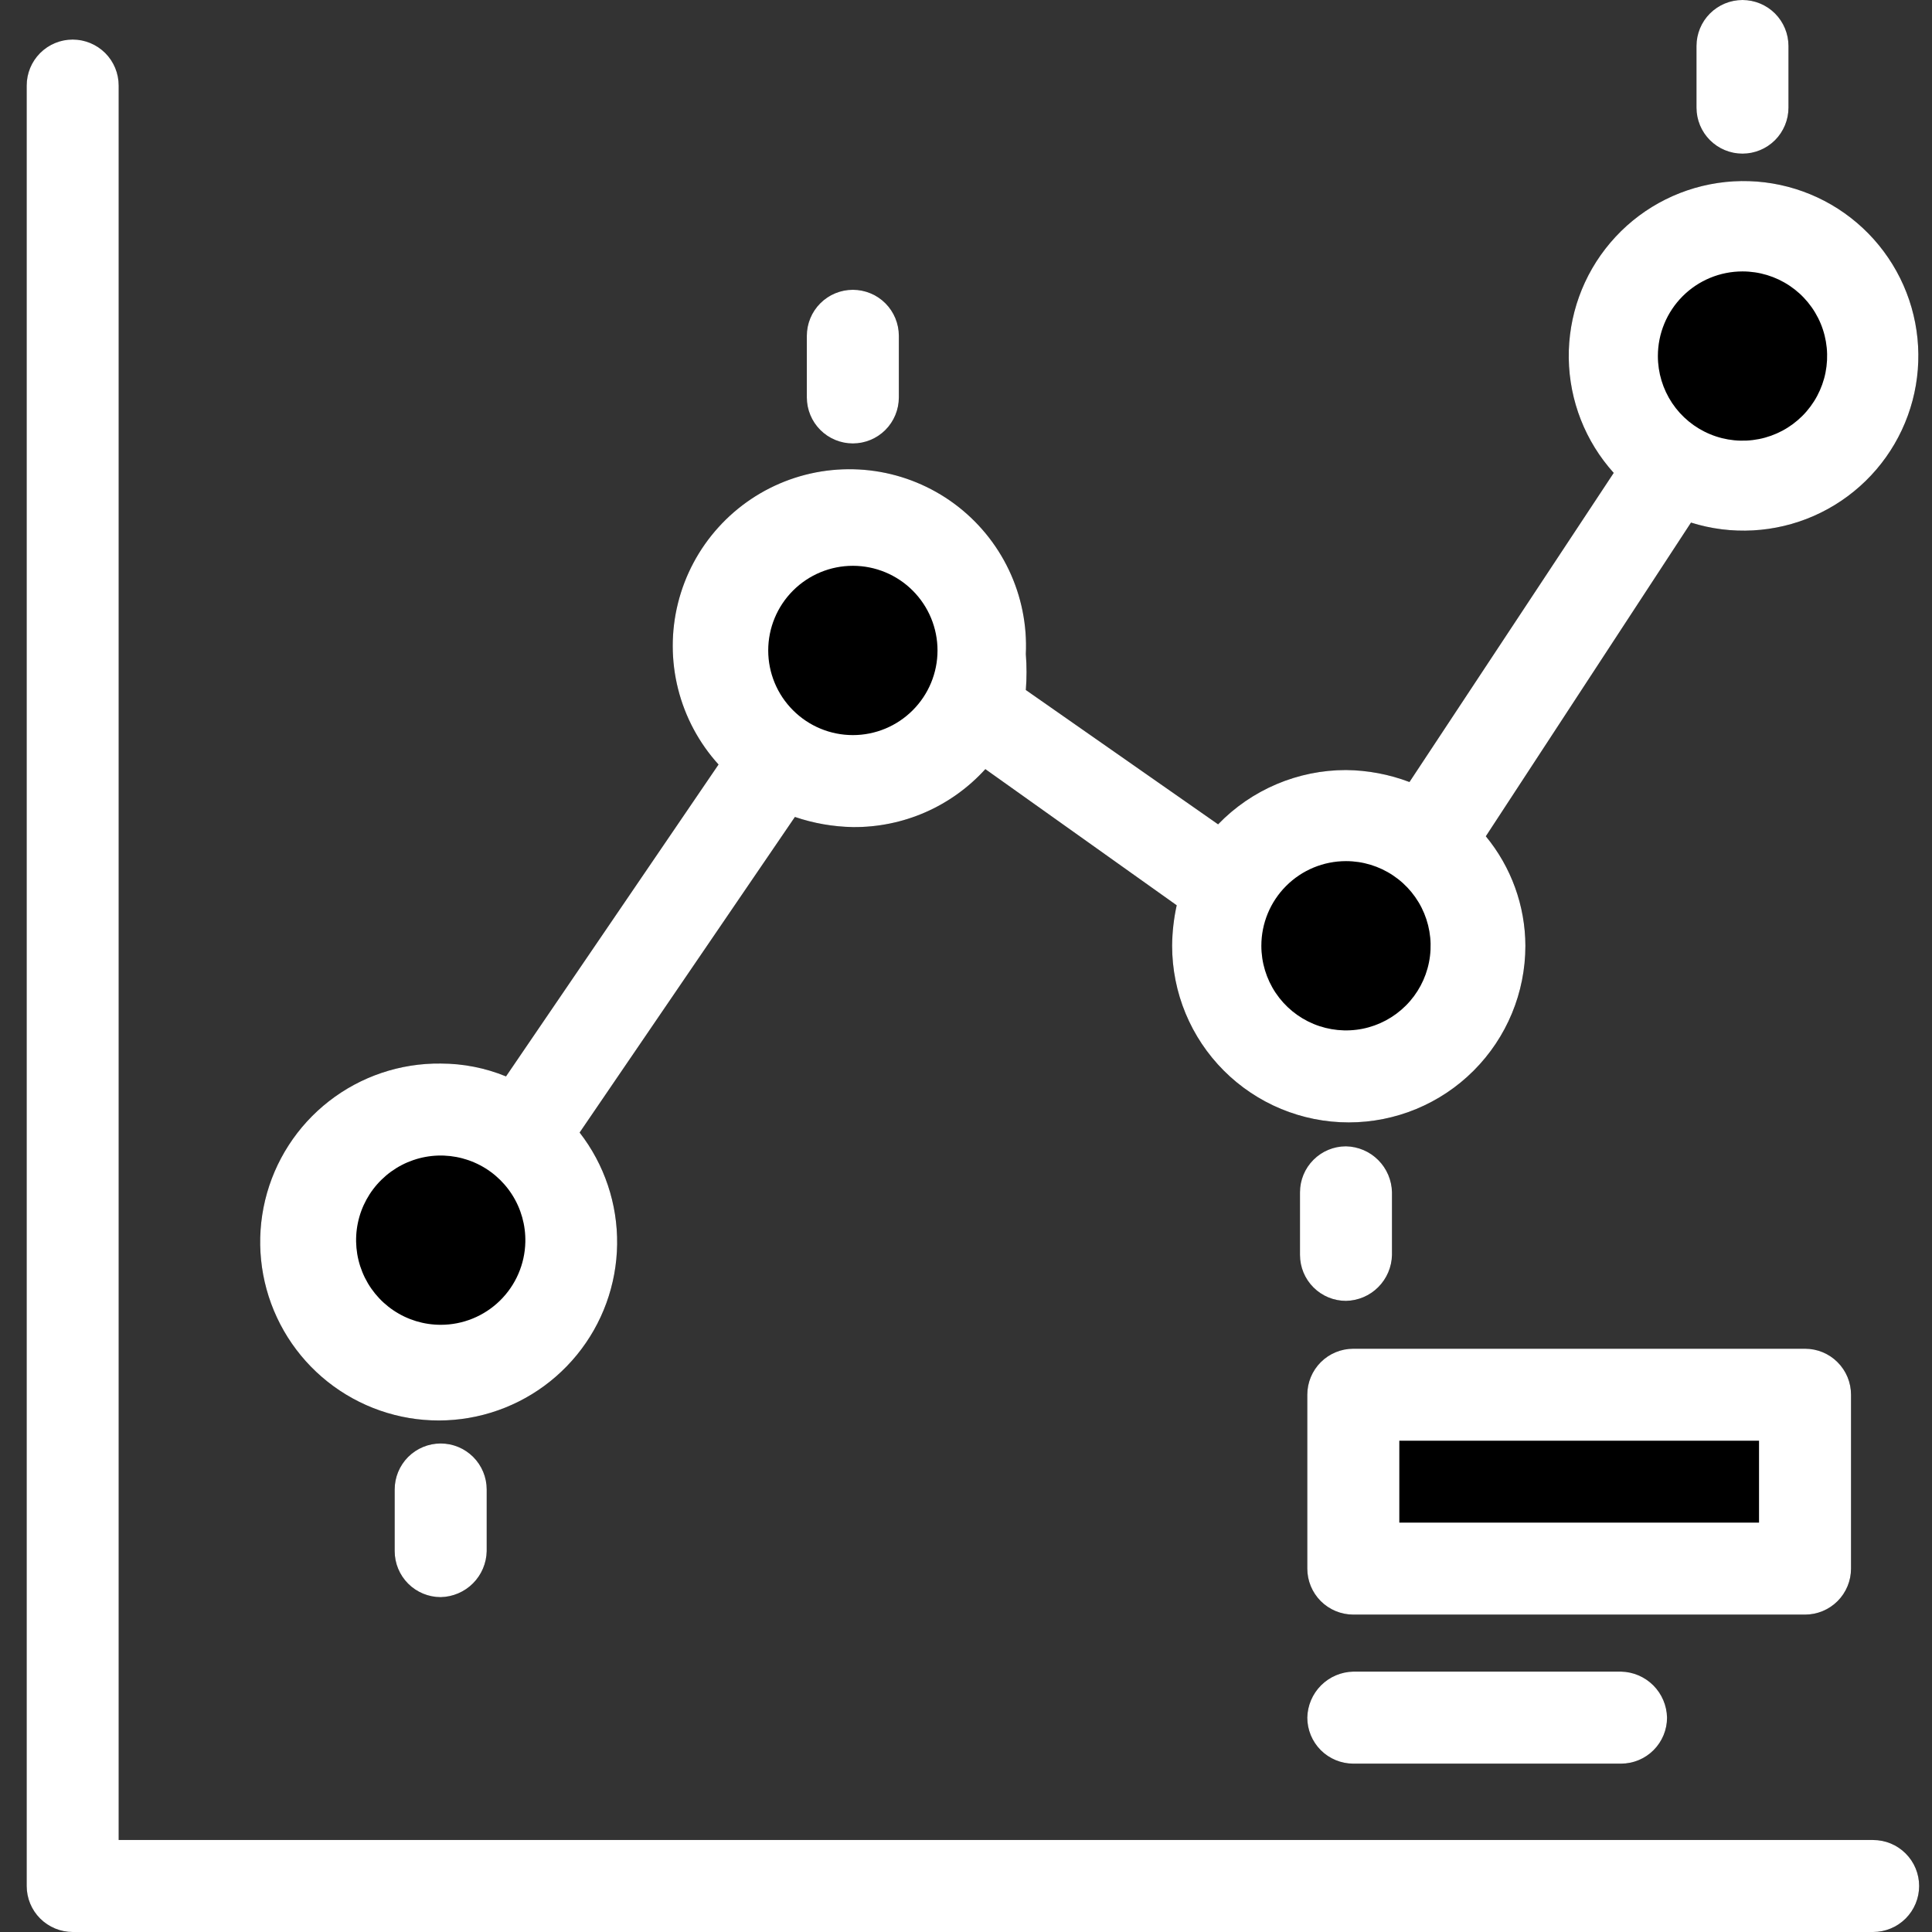 <svg xmlns="http://www.w3.org/2000/svg" width="70" height="70" viewBox="0 0 70 70" fill="none"><rect x="0" y="0" width="70" height="70" fill="#333333" stroke="none"/><path d="M15.967 40.2C16.901 40.2 17.813 40.476 18.59 40.993C19.367 41.511 19.973 42.246 20.334 43.107C20.694 43.968 20.791 44.916 20.614 45.833C20.437 46.749 19.992 47.592 19.337 48.257C18.682 48.921 17.845 49.377 16.931 49.567C16.017 49.758 15.068 49.673 14.202 49.325C13.336 48.977 12.592 48.381 12.064 47.611C11.536 46.842 11.247 45.933 11.234 45C11.243 43.747 11.744 42.548 12.63 41.663C13.516 40.777 14.715 40.275 15.967 40.267" fill="#F4832B"></path><path d="M15.967 40.2C16.901 40.2 17.813 40.476 18.59 40.993C19.367 41.511 19.973 42.246 20.334 43.107C20.694 43.968 20.791 44.916 20.614 45.833C20.437 46.749 19.992 47.592 19.337 48.257C18.682 48.921 17.845 49.377 16.931 49.567C16.017 49.758 15.068 49.673 14.202 49.325C13.336 48.977 12.592 48.381 12.064 47.611C11.536 46.842 11.247 45.933 11.234 45C11.243 43.747 11.744 42.548 12.63 41.663C13.516 40.777 14.715 40.275 15.967 40.267" fill="black"></path><path d="M30.9 18.834C31.837 18.834 32.752 19.111 33.53 19.631C34.308 20.151 34.915 20.891 35.273 21.756C35.632 22.62 35.725 23.572 35.543 24.49C35.36 25.408 34.909 26.252 34.247 26.914C33.585 27.576 32.742 28.027 31.824 28.209C30.906 28.392 29.954 28.298 29.089 27.94C28.224 27.582 27.485 26.975 26.965 26.197C26.445 25.418 26.167 24.503 26.167 23.567C26.176 22.314 26.677 21.115 27.563 20.23C28.449 19.344 29.648 18.842 30.9 18.834Z" fill="#F4832B"></path><path d="M30.9 18.834C31.837 18.834 32.752 19.111 33.53 19.631C34.308 20.151 34.915 20.891 35.273 21.756C35.632 22.62 35.725 23.572 35.543 24.49C35.36 25.408 34.909 26.252 34.247 26.914C33.585 27.576 32.742 28.027 31.824 28.209C30.906 28.392 29.954 28.298 29.089 27.94C28.224 27.582 27.485 26.975 26.965 26.197C26.445 25.418 26.167 24.503 26.167 23.567C26.176 22.314 26.677 21.115 27.563 20.23C28.449 19.344 29.648 18.842 30.9 18.834Z" fill="black"></path><path d="M48.767 29.533C49.703 29.533 50.618 29.811 51.396 30.331C52.175 30.851 52.781 31.59 53.14 32.455C53.498 33.32 53.592 34.272 53.409 35.19C53.226 36.108 52.776 36.952 52.114 37.614C51.452 38.276 50.608 38.727 49.69 38.909C48.772 39.092 47.82 38.998 46.955 38.64C46.09 38.282 45.351 37.675 44.831 36.897C44.311 36.118 44.033 35.203 44.033 34.267C44.033 33.011 44.532 31.808 45.42 30.92C46.307 30.032 47.511 29.533 48.767 29.533Z" fill="#F4832B"></path><path d="M48.767 29.533C49.703 29.533 50.618 29.811 51.396 30.331C52.175 30.851 52.781 31.59 53.14 32.455C53.498 33.32 53.592 34.272 53.409 35.19C53.226 36.108 52.776 36.952 52.114 37.614C51.452 38.276 50.608 38.727 49.69 38.909C48.772 39.092 47.82 38.998 46.955 38.64C46.09 38.282 45.351 37.675 44.831 36.897C44.311 36.118 44.033 35.203 44.033 34.267C44.033 33.011 44.532 31.808 45.42 30.92C46.307 30.032 47.511 29.533 48.767 29.533Z" fill="black"></path><path d="M63.134 8.334C64.07 8.334 64.985 8.611 65.763 9.131C66.542 9.651 67.148 10.391 67.507 11.255C67.865 12.12 67.959 13.072 67.776 13.99C67.594 14.908 67.143 15.752 66.481 16.414C65.819 17.076 64.975 17.527 64.057 17.709C63.139 17.892 62.187 17.798 61.322 17.44C60.458 17.082 59.718 16.475 59.198 15.697C58.678 14.918 58.4 14.003 58.4 13.067C58.4 11.812 58.899 10.607 59.787 9.72C60.674 8.832 61.878 8.334 63.134 8.334Z" fill="#F4832B"></path><path d="M63.134 8.334C64.07 8.334 64.985 8.611 65.763 9.131C66.542 9.651 67.148 10.391 67.507 11.255C67.865 12.12 67.959 13.072 67.776 13.99C67.594 14.908 67.143 15.752 66.481 16.414C65.819 17.076 64.975 17.527 64.057 17.709C63.139 17.892 62.187 17.798 61.322 17.44C60.458 17.082 59.718 16.475 59.198 15.697C58.678 14.918 58.4 14.003 58.4 13.067C58.4 11.812 58.899 10.607 59.787 9.72C60.674 8.832 61.878 8.334 63.134 8.334Z" fill="black"></path><path d="M65.4 50.533H49.033V56.833H65.4V50.533Z" fill="#F4832B"></path><path d="M65.4 50.533H49.033V56.833H65.4V50.533Z" fill="black"></path><path d="M2.633 1.433C2.191 1.433 1.768 1.609 1.455 1.921C1.142 2.234 0.967 2.658 0.967 3.1V68.333C0.967 68.775 1.142 69.199 1.455 69.512C1.768 69.824 2.191 70 2.633 70H67.867C68.309 70 68.733 69.824 69.045 69.512C69.358 69.199 69.534 68.775 69.534 68.333C69.534 67.891 69.358 67.467 69.045 67.155C68.733 66.842 68.309 66.667 67.867 66.667H4.3V3.1C4.3 2.658 4.125 2.234 3.812 1.921C3.499 1.609 3.075 1.433 2.633 1.433Z" fill="black"></path><path d="M2.633 1.433C2.191 1.433 1.768 1.609 1.455 1.921C1.142 2.234 0.967 2.658 0.967 3.1V68.333C0.967 68.775 1.142 69.199 1.455 69.512C1.768 69.824 2.191 70 2.633 70H67.867C68.309 70 68.733 69.824 69.045 69.512C69.358 69.199 69.534 68.775 69.534 68.333C69.534 67.891 69.358 67.467 69.045 67.155C68.733 66.842 68.309 66.667 67.867 66.667H4.3V3.1C4.3 2.658 4.125 2.234 3.812 1.921C3.499 1.609 3.075 1.433 2.633 1.433Z" fill="white"></path><path d="M15.968 38.534C14.503 38.517 13.076 38.998 11.921 39.897C10.765 40.797 9.949 42.062 9.606 43.486C9.264 44.91 9.414 46.408 10.034 47.735C10.653 49.062 11.705 50.14 13.017 50.791C14.329 51.443 15.822 51.63 17.254 51.322C18.686 51.014 19.971 50.228 20.898 49.095C21.826 47.962 22.341 46.547 22.36 45.082C22.378 43.618 21.899 42.19 21.001 41.034L28.801 29.6C29.478 29.83 30.186 29.954 30.901 29.967C31.804 29.975 32.698 29.793 33.526 29.431C34.353 29.069 35.094 28.536 35.701 27.867L42.634 32.8C42.528 33.282 42.472 33.774 42.468 34.267C42.468 35.964 43.142 37.592 44.342 38.792C45.542 39.993 47.17 40.667 48.868 40.667C50.565 40.667 52.193 39.993 53.393 38.792C54.593 37.592 55.268 35.964 55.268 34.267C55.263 32.819 54.756 31.417 53.834 30.3L61.268 18.934C62.731 19.395 64.312 19.309 65.717 18.693C67.122 18.076 68.255 16.971 68.906 15.582C69.558 14.193 69.683 12.614 69.258 11.14C68.833 9.666 67.887 8.396 66.597 7.566C65.306 6.736 63.758 6.403 62.241 6.629C60.723 6.855 59.339 7.623 58.346 8.793C57.352 9.962 56.817 11.452 56.839 12.986C56.862 14.52 57.44 15.994 58.468 17.134L51.068 28.334C50.333 28.055 49.554 27.908 48.768 27.9C47.903 27.9 47.047 28.074 46.251 28.412C45.455 28.75 44.735 29.244 44.134 29.867L37.168 25C37.202 24.568 37.202 24.133 37.168 23.7C37.217 22.649 37.006 21.603 36.555 20.653C36.103 19.703 35.424 18.878 34.578 18.253C33.732 17.628 32.745 17.221 31.704 17.068C30.663 16.916 29.601 17.022 28.611 17.377C27.621 17.733 26.733 18.327 26.028 19.108C25.322 19.888 24.82 20.83 24.565 21.851C24.31 22.871 24.311 23.939 24.567 24.959C24.824 25.98 25.328 26.921 26.034 27.7L18.334 39C17.583 38.692 16.779 38.534 15.968 38.534ZM63.134 9.834C63.741 9.834 64.334 10.014 64.838 10.351C65.342 10.687 65.735 11.166 65.968 11.727C66.2 12.287 66.26 12.904 66.142 13.499C66.024 14.093 65.732 14.64 65.303 15.069C64.874 15.498 64.327 15.79 63.733 15.908C63.138 16.026 62.521 15.966 61.961 15.733C61.4 15.501 60.921 15.108 60.584 14.604C60.248 14.1 60.068 13.507 60.068 12.9C60.068 12.087 60.391 11.307 60.966 10.732C61.541 10.157 62.321 9.834 63.134 9.834ZM48.768 31.2C49.374 31.2 49.967 31.38 50.471 31.717C50.976 32.054 51.369 32.533 51.601 33.093C51.833 33.654 51.894 34.27 51.775 34.865C51.657 35.46 51.365 36.007 50.936 36.435C50.507 36.864 49.961 37.156 49.366 37.275C48.771 37.393 48.154 37.332 47.594 37.1C47.034 36.868 46.555 36.475 46.218 35.971C45.881 35.466 45.701 34.873 45.701 34.267C45.701 33.454 46.024 32.674 46.599 32.099C47.174 31.523 47.954 31.2 48.768 31.2ZM30.901 20.5C31.714 20.5 32.494 20.823 33.069 21.398C33.645 21.974 33.968 22.754 33.968 23.567C33.968 24.38 33.645 25.16 33.069 25.735C32.494 26.311 31.714 26.634 30.901 26.634C30.088 26.634 29.308 26.311 28.733 25.735C28.157 25.16 27.834 24.38 27.834 23.567C27.834 22.754 28.157 21.974 28.733 21.398C29.308 20.823 30.088 20.5 30.901 20.5ZM15.968 48C15.358 48 14.763 47.819 14.257 47.478C13.752 47.139 13.359 46.656 13.129 46.091C12.899 45.527 12.842 44.907 12.966 44.31C13.089 43.714 13.388 43.168 13.824 42.742C14.259 42.315 14.812 42.029 15.411 41.918C16.011 41.807 16.629 41.878 17.188 42.12C17.747 42.362 18.221 42.766 18.55 43.279C18.879 43.792 19.047 44.391 19.034 45C19.017 45.802 18.686 46.565 18.113 47.126C17.54 47.687 16.77 48.001 15.968 48Z" fill="black"></path><path d="M15.968 38.534C14.503 38.517 13.076 38.998 11.921 39.897C10.765 40.797 9.949 42.062 9.606 43.486C9.264 44.91 9.414 46.408 10.034 47.735C10.653 49.062 11.705 50.14 13.017 50.791C14.329 51.443 15.822 51.63 17.254 51.322C18.686 51.014 19.971 50.228 20.898 49.095C21.826 47.962 22.341 46.547 22.36 45.082C22.378 43.618 21.899 42.19 21.001 41.034L28.801 29.6C29.478 29.83 30.186 29.954 30.901 29.967C31.804 29.975 32.698 29.793 33.526 29.431C34.353 29.069 35.094 28.536 35.701 27.867L42.634 32.8C42.528 33.282 42.472 33.774 42.468 34.267C42.468 35.964 43.142 37.592 44.342 38.792C45.542 39.993 47.17 40.667 48.868 40.667C50.565 40.667 52.193 39.993 53.393 38.792C54.593 37.592 55.268 35.964 55.268 34.267C55.263 32.819 54.756 31.417 53.834 30.3L61.268 18.934C62.731 19.395 64.312 19.309 65.717 18.693C67.122 18.076 68.255 16.971 68.906 15.582C69.558 14.193 69.683 12.614 69.258 11.14C68.833 9.666 67.887 8.396 66.597 7.566C65.306 6.736 63.758 6.403 62.241 6.629C60.723 6.855 59.339 7.623 58.346 8.793C57.352 9.962 56.817 11.452 56.839 12.986C56.862 14.52 57.44 15.994 58.468 17.134L51.068 28.334C50.333 28.055 49.554 27.908 48.768 27.9C47.903 27.9 47.047 28.074 46.251 28.412C45.455 28.75 44.735 29.244 44.134 29.867L37.168 25C37.202 24.568 37.202 24.133 37.168 23.7C37.217 22.649 37.006 21.603 36.555 20.653C36.103 19.703 35.424 18.878 34.578 18.253C33.732 17.628 32.745 17.221 31.704 17.068C30.663 16.916 29.601 17.022 28.611 17.377C27.621 17.733 26.733 18.327 26.028 19.108C25.322 19.888 24.82 20.83 24.565 21.851C24.31 22.871 24.311 23.939 24.567 24.959C24.824 25.98 25.328 26.921 26.034 27.7L18.334 39C17.583 38.692 16.779 38.534 15.968 38.534ZM63.134 9.834C63.741 9.834 64.334 10.014 64.838 10.351C65.342 10.687 65.735 11.166 65.968 11.727C66.2 12.287 66.26 12.904 66.142 13.499C66.024 14.093 65.732 14.64 65.303 15.069C64.874 15.498 64.327 15.79 63.733 15.908C63.138 16.026 62.521 15.966 61.961 15.733C61.4 15.501 60.921 15.108 60.584 14.604C60.248 14.1 60.068 13.507 60.068 12.9C60.068 12.087 60.391 11.307 60.966 10.732C61.541 10.157 62.321 9.834 63.134 9.834ZM48.768 31.2C49.374 31.2 49.967 31.38 50.471 31.717C50.976 32.054 51.369 32.533 51.601 33.093C51.833 33.654 51.894 34.27 51.775 34.865C51.657 35.46 51.365 36.007 50.936 36.435C50.507 36.864 49.961 37.156 49.366 37.275C48.771 37.393 48.154 37.332 47.594 37.1C47.034 36.868 46.555 36.475 46.218 35.971C45.881 35.466 45.701 34.873 45.701 34.267C45.701 33.454 46.024 32.674 46.599 32.099C47.174 31.523 47.954 31.2 48.768 31.2ZM30.901 20.5C31.714 20.5 32.494 20.823 33.069 21.398C33.645 21.974 33.968 22.754 33.968 23.567C33.968 24.38 33.645 25.16 33.069 25.735C32.494 26.311 31.714 26.634 30.901 26.634C30.088 26.634 29.308 26.311 28.733 25.735C28.157 25.16 27.834 24.38 27.834 23.567C27.834 22.754 28.157 21.974 28.733 21.398C29.308 20.823 30.088 20.5 30.901 20.5ZM15.968 48C15.358 48 14.763 47.819 14.257 47.478C13.752 47.139 13.359 46.656 13.129 46.091C12.899 45.527 12.842 44.907 12.966 44.31C13.089 43.714 13.388 43.168 13.824 42.742C14.259 42.315 14.812 42.029 15.411 41.918C16.011 41.807 16.629 41.878 17.188 42.12C17.747 42.362 18.221 42.766 18.55 43.279C18.879 43.792 19.047 44.391 19.034 45C19.017 45.802 18.686 46.565 18.113 47.126C17.54 47.687 16.77 48.001 15.968 48Z" fill="white"></path><path d="M14.3 53.967V56.2C14.3 56.642 14.476 57.066 14.788 57.379C15.101 57.691 15.525 57.867 15.967 57.867C16.406 57.858 16.825 57.68 17.136 57.369C17.447 57.058 17.625 56.639 17.634 56.2V53.967C17.634 53.525 17.458 53.101 17.145 52.788C16.833 52.476 16.409 52.3 15.967 52.3C15.525 52.3 15.101 52.476 14.788 52.788C14.476 53.101 14.3 53.525 14.3 53.967Z" fill="black"></path><path d="M14.3 53.967V56.2C14.3 56.642 14.476 57.066 14.788 57.379C15.101 57.691 15.525 57.867 15.967 57.867C16.406 57.858 16.825 57.68 17.136 57.369C17.447 57.058 17.625 56.639 17.634 56.2V53.967C17.634 53.525 17.458 53.101 17.145 52.788C16.833 52.476 16.409 52.3 15.967 52.3C15.525 52.3 15.101 52.476 14.788 52.788C14.476 53.101 14.3 53.525 14.3 53.967Z" fill="white"></path><path d="M32.567 14.4V12.167C32.567 11.725 32.391 11.301 32.079 10.988C31.766 10.676 31.342 10.5 30.9 10.5C30.458 10.5 30.034 10.676 29.722 10.988C29.409 11.301 29.233 11.725 29.233 12.167V14.4C29.233 14.842 29.409 15.266 29.722 15.579C30.034 15.891 30.458 16.067 30.9 16.067C31.342 16.067 31.766 15.891 32.079 15.579C32.391 15.266 32.567 14.842 32.567 14.4Z" fill="black"></path><path d="M32.567 14.4V12.167C32.567 11.725 32.391 11.301 32.079 10.988C31.766 10.676 31.342 10.5 30.9 10.5C30.458 10.5 30.034 10.676 29.722 10.988C29.409 11.301 29.233 11.725 29.233 12.167V14.4C29.233 14.842 29.409 15.266 29.722 15.579C30.034 15.891 30.458 16.067 30.9 16.067C31.342 16.067 31.766 15.891 32.079 15.579C32.391 15.266 32.567 14.842 32.567 14.4Z" fill="white"></path><path d="M48.767 47.133C49.207 47.125 49.626 46.947 49.936 46.636C50.247 46.325 50.425 45.906 50.434 45.467V43.2C50.425 42.761 50.247 42.342 49.936 42.031C49.626 41.72 49.207 41.542 48.767 41.533C48.325 41.533 47.901 41.709 47.589 42.022C47.276 42.334 47.101 42.758 47.101 43.2V45.467C47.101 45.909 47.276 46.333 47.589 46.645C47.901 46.958 48.325 47.133 48.767 47.133Z" fill="black"></path><path d="M48.767 47.133C49.207 47.125 49.626 46.947 49.936 46.636C50.247 46.325 50.425 45.906 50.434 45.467V43.2C50.425 42.761 50.247 42.342 49.936 42.031C49.626 41.72 49.207 41.542 48.767 41.533C48.325 41.533 47.901 41.709 47.589 42.022C47.276 42.334 47.101 42.758 47.101 43.2V45.467C47.101 45.909 47.276 46.333 47.589 46.645C47.901 46.958 48.325 47.133 48.767 47.133Z" fill="white"></path><path d="M64.8 3.9V1.667C64.8 1.225 64.624 0.801 64.312 0.488C63.999 0.176 63.575 0 63.133 0C62.691 0 62.267 0.176 61.955 0.488C61.642 0.801 61.467 1.225 61.467 1.667V3.9C61.467 4.342 61.642 4.766 61.955 5.079C62.267 5.391 62.691 5.567 63.133 5.567C63.575 5.567 63.999 5.391 64.312 5.079C64.624 4.766 64.8 4.342 64.8 3.9Z" fill="black"></path><path d="M64.8 3.9V1.667C64.8 1.225 64.624 0.801 64.312 0.488C63.999 0.176 63.575 0 63.133 0C62.691 0 62.267 0.176 61.955 0.488C61.642 0.801 61.467 1.225 61.467 1.667V3.9C61.467 4.342 61.642 4.766 61.955 5.079C62.267 5.391 62.691 5.567 63.133 5.567C63.575 5.567 63.999 5.391 64.312 5.079C64.624 4.766 64.8 4.342 64.8 3.9Z" fill="white"></path><path d="M67.066 56.833V50.533C67.066 50.091 66.891 49.667 66.578 49.355C66.266 49.042 65.842 48.867 65.4 48.867H49.033C48.591 48.867 48.167 49.042 47.854 49.355C47.542 49.667 47.366 50.091 47.366 50.533V56.833C47.366 57.275 47.542 57.699 47.854 58.012C48.167 58.324 48.591 58.5 49.033 58.5H65.4C65.842 58.5 66.266 58.324 66.578 58.012C66.891 57.699 67.066 57.275 67.066 56.833ZM63.733 55.167H50.7V52.2H63.733V55.167Z" fill="black"></path><path d="M67.066 56.833V50.533C67.066 50.091 66.891 49.667 66.578 49.355C66.266 49.042 65.842 48.867 65.4 48.867H49.033C48.591 48.867 48.167 49.042 47.854 49.355C47.542 49.667 47.366 50.091 47.366 50.533V56.833C47.366 57.275 47.542 57.699 47.854 58.012C48.167 58.324 48.591 58.5 49.033 58.5H65.4C65.842 58.5 66.266 58.324 66.578 58.012C66.891 57.699 67.066 57.275 67.066 56.833ZM63.733 55.167H50.7V52.2H63.733V55.167Z" fill="white"></path><path d="M49.033 60.566C48.593 60.575 48.175 60.753 47.864 61.064C47.553 61.375 47.375 61.794 47.366 62.233C47.366 62.675 47.542 63.099 47.854 63.412C48.167 63.724 48.591 63.9 49.033 63.9H58.733C59.175 63.9 59.599 63.724 59.911 63.412C60.224 63.099 60.4 62.675 60.4 62.233C60.391 61.794 60.213 61.375 59.902 61.064C59.591 60.753 59.172 60.575 58.733 60.566H49.033Z" fill="black"></path><path d="M49.033 60.566C48.593 60.575 48.175 60.753 47.864 61.064C47.553 61.375 47.375 61.794 47.366 62.233C47.366 62.675 47.542 63.099 47.854 63.412C48.167 63.724 48.591 63.9 49.033 63.9H58.733C59.175 63.9 59.599 63.724 59.911 63.412C60.224 63.099 60.4 62.675 60.4 62.233C60.391 61.794 60.213 61.375 59.902 61.064C59.591 60.753 59.172 60.575 58.733 60.566H49.033Z" fill="white"></path></svg>